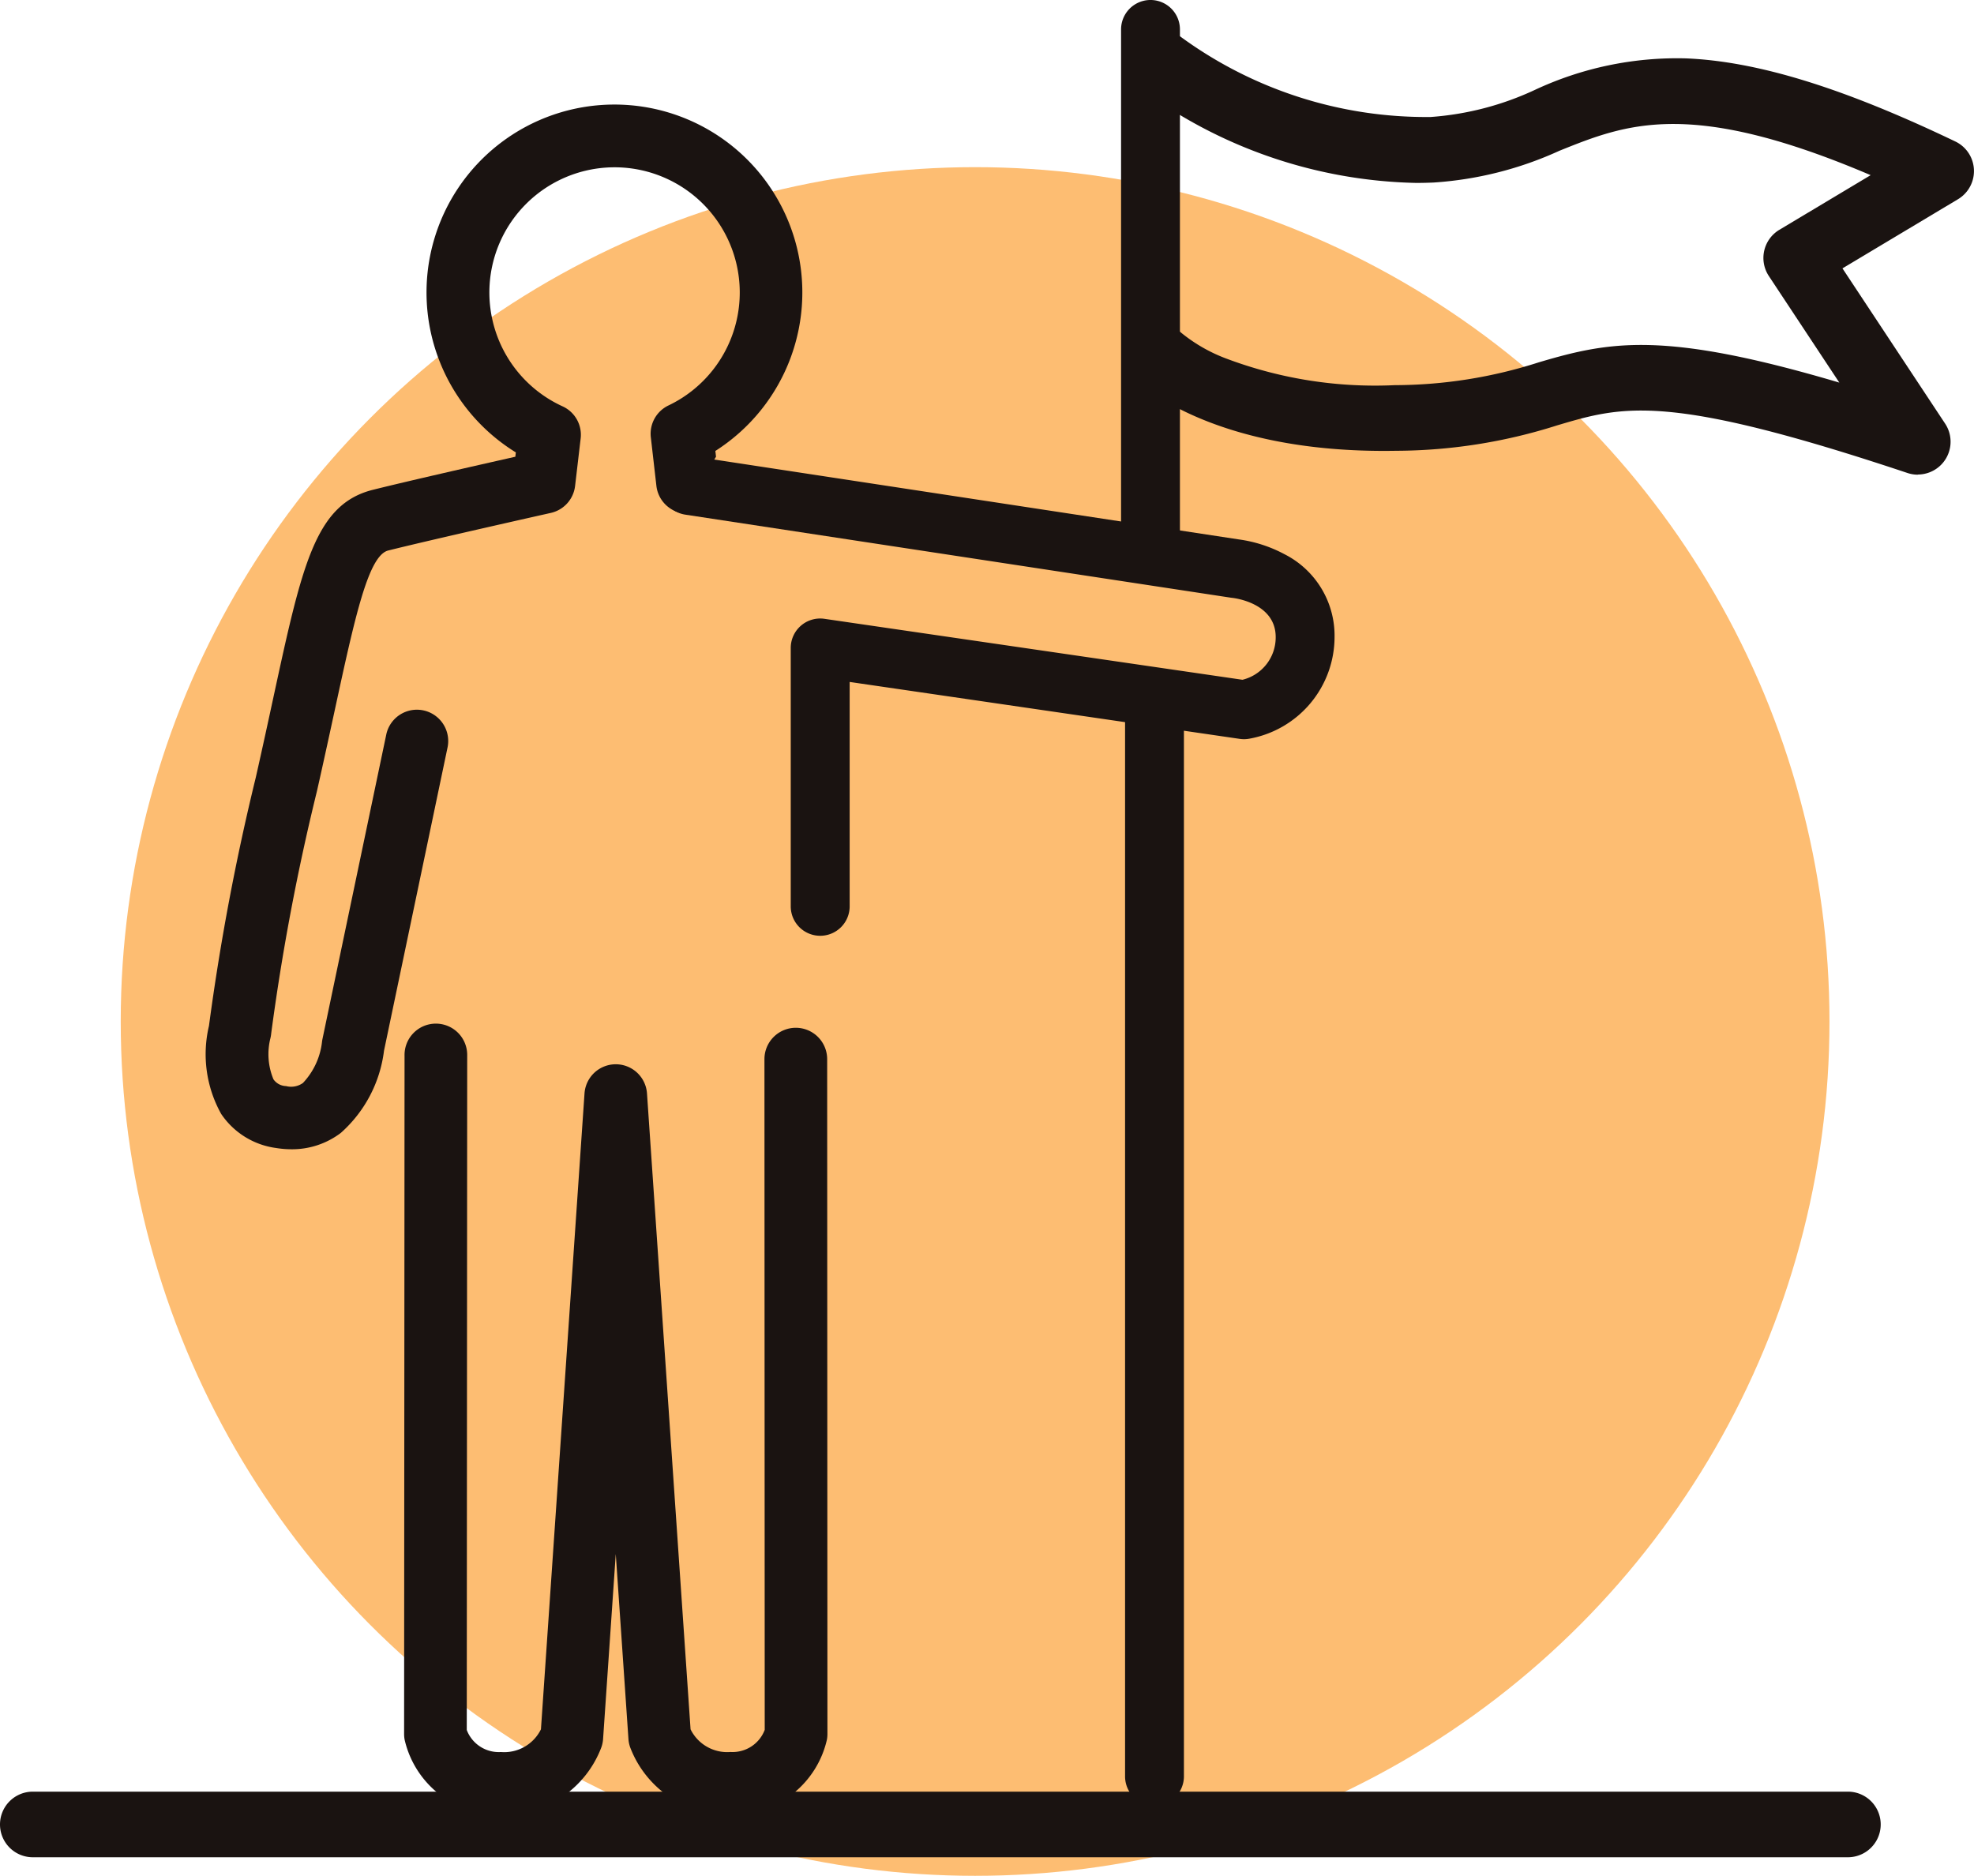 <svg xmlns="http://www.w3.org/2000/svg" xmlns:xlink="http://www.w3.org/1999/xlink" width="106.281" height="101" viewBox="0 0 106.281 101"><defs><clipPath id="a"><rect width="106.281" height="100" fill="none"/></clipPath></defs><g transform="translate(-520.5 -1592)"><circle cx="46" cy="46" r="46" transform="translate(527 1601)" fill="#fdbd72"/><g transform="translate(520.5 1592)"><g clip-path="url(#a)"><path d="M64,37.534l-.036-.312a10.117,10.117,0,1,0-10.742.079l-.027.233c-2.168.489-5.851,1.326-7.667,1.78-3.108.777-3.815,4.042-5.364,11.2-.273,1.262-.582,2.692-.942,4.284A127.136,127.136,0,0,0,36.7,68.177a6.6,6.6,0,0,0,.656,4.74,4.237,4.237,0,0,0,2.952,1.836,5.144,5.144,0,0,0,.831.069,4.339,4.339,0,0,0,2.66-.881,7.076,7.076,0,0,0,2.325-4.424l3.425-16.349a1.686,1.686,0,0,0-3.3-.692l-3.436,16.4c-.01.046-.019.1-.025.147a3.852,3.852,0,0,1-1.027,2.228,1.091,1.091,0,0,1-.912.169.856.856,0,0,1-.677-.365,3.519,3.519,0,0,1-.164-2.211,1.757,1.757,0,0,0,.042-.253,121.8,121.8,0,0,1,2.465-13.058c.357-1.58.668-3.017.949-4.313,1.091-5.039,1.812-8.368,2.886-8.637,2.4-.6,8.494-1.965,8.755-2.024a1.688,1.688,0,0,0,1.307-1.453l.3-2.558a1.682,1.682,0,0,0-.974-1.727,6.74,6.74,0,1,1,5.7-.047,1.687,1.687,0,0,0-.948,1.715l.3,2.617a1.691,1.691,0,0,0,1.319,1.455Z" transform="translate(-25.449 -12.942)" fill="#1a1311"/><path d="M92.809,182a1.689,1.689,0,0,0-1.686,1.687l.015,36.114a1.85,1.85,0,0,1-1.839,1.192,2.2,2.2,0,0,1-2.154-1.221L84.8,185.542a1.686,1.686,0,0,0-3.365,0l-2.345,34.229a2.2,2.2,0,0,1-2.155,1.224,1.843,1.843,0,0,1-1.839-1.186l.023-36.305a1.687,1.687,0,1,0-3.373,0l-.024,36.52a1.7,1.7,0,0,0,.029.312,5.192,5.192,0,0,0,5.006,4.029q.173.009.341.009a5.618,5.618,0,0,0,5.244-3.631,1.682,1.682,0,0,0,.093-.446l.683-9.963.683,9.964a1.677,1.677,0,0,0,.093.446,5.637,5.637,0,0,0,5.584,3.623,5.193,5.193,0,0,0,5.007-4.03,1.707,1.707,0,0,0,.029-.311L94.5,183.687A1.689,1.689,0,0,0,92.809,182" transform="translate(-49.965 -126.661)" fill="#1a1311"/><path d="M125.793,106.784a1.584,1.584,0,0,1-1.584-1.584V91.286a1.585,1.585,0,0,1,1.813-1.568L148.53,93a2.347,2.347,0,0,0,1.789-2.3c0-1.845-2.246-2.1-2.342-2.111l-.074-.009L118.53,84.109a1.584,1.584,0,0,1,.477-3.132l29.347,4.469a7.264,7.264,0,0,1,2.424.786,4.917,4.917,0,0,1,2.71,4.471,5.572,5.572,0,0,1-4.586,5.469,1.578,1.578,0,0,1-.521.01l-21-3.065V105.2a1.584,1.584,0,0,1-1.584,1.584" transform="translate(-81.635 -56.399)" fill="#1a1311"/><path d="M201.265,180.394a1.584,1.584,0,0,1-1.584-1.584V120.963a1.584,1.584,0,1,1,3.169,0v57.846a1.584,1.584,0,0,1-1.584,1.584" transform="translate(-139.107 -83.165)" fill="#1a1311"/><path d="M200.555,30.451a1.584,1.584,0,0,1-1.584-1.584V1.584a1.584,1.584,0,1,1,3.169,0V28.867a1.584,1.584,0,0,1-1.584,1.584" transform="translate(-138.612)" fill="#1a1311"/><path d="M242.5,29.11a1.762,1.762,0,0,1-.558-.091C229,24.7,226.646,25.4,223.088,26.453a28.89,28.89,0,0,1-8.687,1.371c-10.1.176-14.045-3.819-14.208-3.989l2.554-2.44-.018-.019a8.623,8.623,0,0,0,2.586,1.5,22.717,22.717,0,0,0,9.023,1.414,25.472,25.472,0,0,0,7.746-1.226c3.866-1.146,6.765-1.7,16.19,1.088l-3.794-5.737a1.766,1.766,0,0,1,.566-2.49l4.915-2.942c-9.723-4.145-13.152-2.765-16.763-1.311a19.3,19.3,0,0,1-6.767,1.708q-.476.021-.943.021a25.8,25.8,0,0,1-14.956-5.165,1.766,1.766,0,1,1,2.222-2.746,22.38,22.38,0,0,0,13.523,4.361,15.925,15.925,0,0,0,5.6-1.456,18.065,18.065,0,0,1,8.13-1.7c3.858.158,8.469,1.58,14.513,4.475a1.766,1.766,0,0,1,.144,3.108l-6.221,3.724,5.528,8.36a1.766,1.766,0,0,1-1.473,2.74" transform="translate(-139.244 -3.552)" fill="#1a1311"/><path d="M99.492,321.535H1.766a1.766,1.766,0,1,1,0-3.532H99.492a1.766,1.766,0,1,1,0,3.532" transform="translate(0 -221.535)" fill="#1a1311"/></g></g></g></svg>